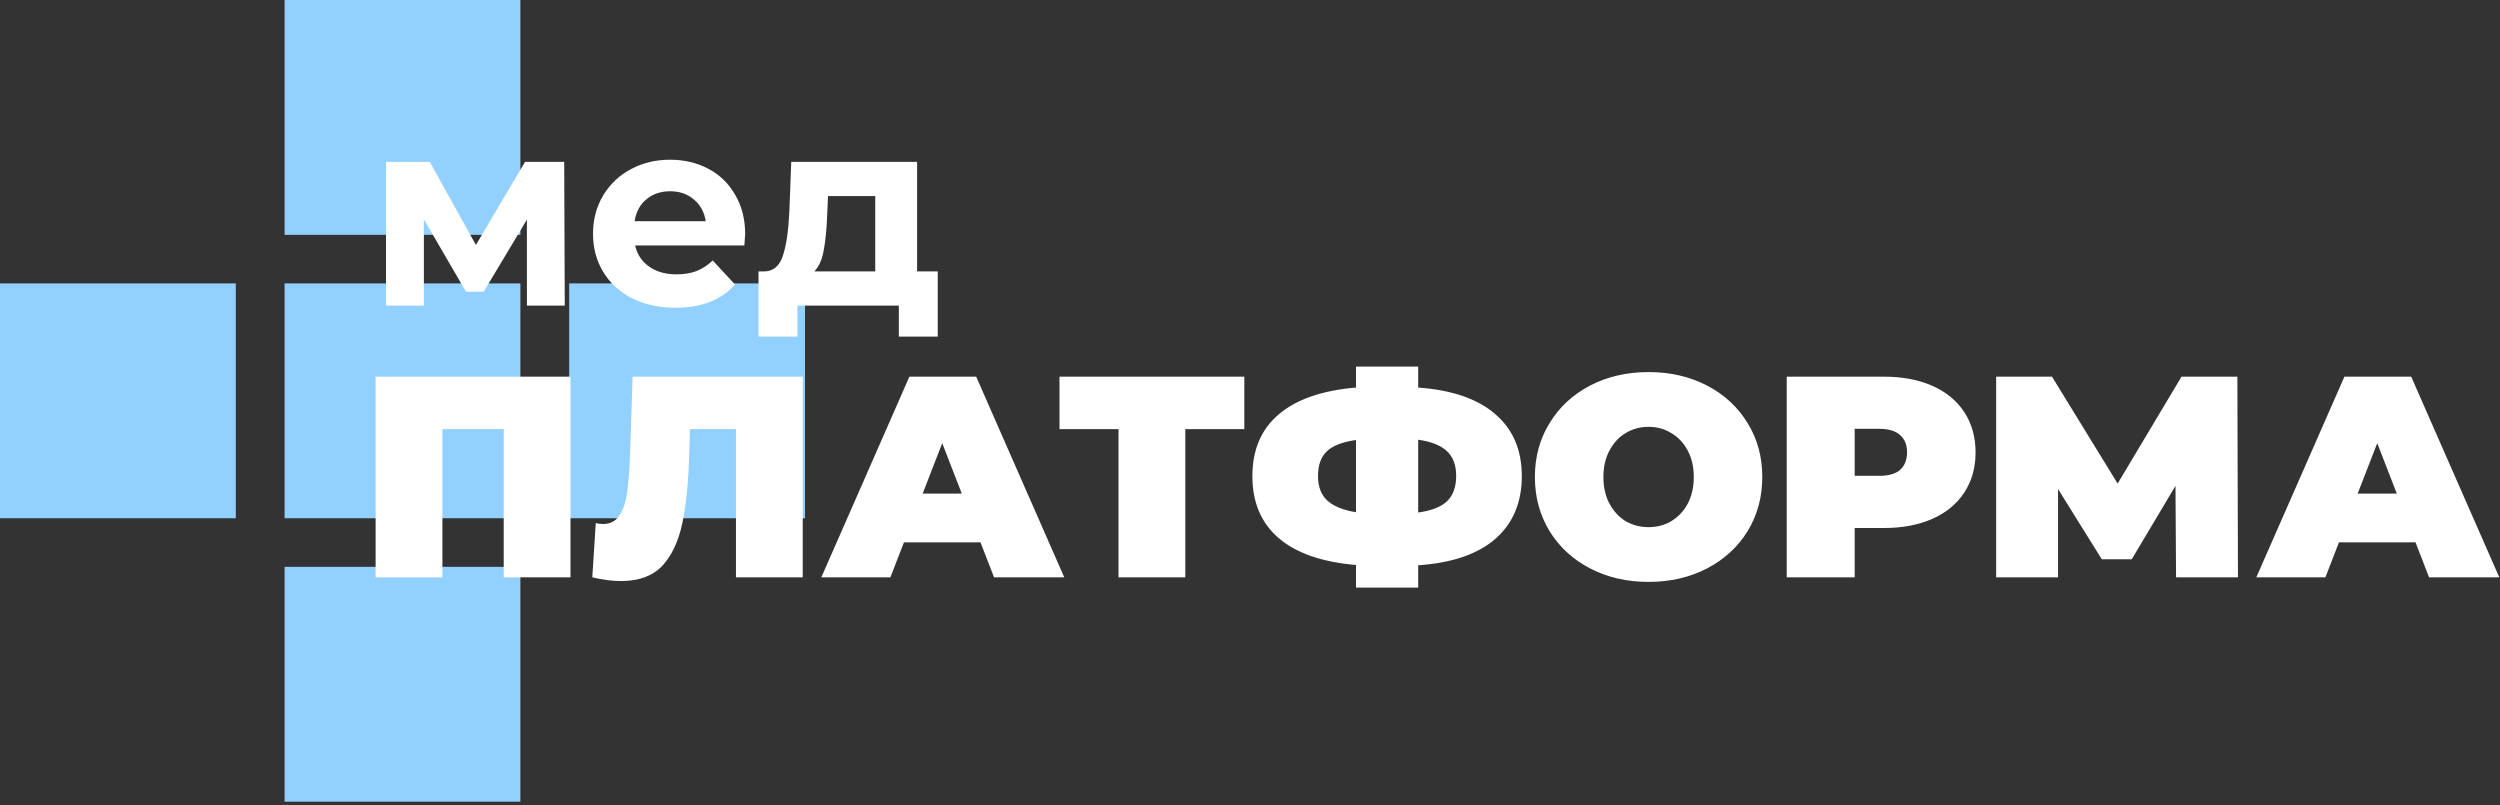 <?xml version="1.0" encoding="UTF-8"?> <svg xmlns="http://www.w3.org/2000/svg" width="177" height="57" viewBox="0 0 177 57" fill="none"><rect x="0" y="0" width="177" height="57" fill="#333333" stroke="none"/><path d="M36.844 0H20.149V16.626H36.844V0Z" fill="#92D0FF"></path><path d="M36.844 20.066H20.149V36.692H36.844V20.066Z" fill="#92D0FF"></path><path d="M36.844 40.132H20.149V56.758H36.844V40.132Z" fill="#92D0FF"></path><path d="M16.695 20.066H0V36.692H16.695V20.066Z" fill="#92D0FF"></path><path d="M56.993 20.066H40.298V36.692H56.993V20.066Z" fill="#92D0FF"></path><path d="M40.391 26.667V40.874H35.663V30.381H31.322V40.874H26.594V26.667H40.391ZM56.833 26.667V40.874H52.105V30.381H48.844L48.803 32.025C48.749 34.055 48.586 35.719 48.314 37.018C48.042 38.316 47.567 39.331 46.888 40.062C46.208 40.779 45.237 41.138 43.973 41.138C43.335 41.138 42.655 41.05 41.935 40.874L42.18 37.038C42.356 37.079 42.533 37.099 42.71 37.099C43.212 37.099 43.593 36.896 43.851 36.49C44.123 36.084 44.306 35.543 44.401 34.866C44.496 34.19 44.564 33.304 44.605 32.208L44.788 26.667H56.833ZM69.42 38.398H63.999L63.041 40.874H58.15L64.386 26.667H69.114L75.35 40.874H70.378L69.42 38.398ZM68.095 34.947L66.709 31.376L65.324 34.947H68.095ZM88.097 30.381H83.919V40.874H79.191V30.381H75.013V26.667H88.097V30.381ZM107.744 33.71C107.744 35.577 107.119 37.058 105.869 38.154C104.619 39.237 102.798 39.859 100.407 40.021V41.604H96.005V40.001C93.6 39.798 91.773 39.162 90.523 38.093C89.287 37.024 88.669 35.563 88.669 33.71C88.669 31.856 89.287 30.402 90.523 29.346C91.773 28.277 93.6 27.642 96.005 27.439V25.957H100.407V27.439C102.812 27.614 104.633 28.244 105.869 29.326C107.119 30.395 107.744 31.856 107.744 33.71ZM100.407 36.287C101.358 36.152 102.044 35.881 102.465 35.475C102.887 35.056 103.097 34.461 103.097 33.689C103.097 32.932 102.88 32.35 102.445 31.944C102.024 31.538 101.345 31.267 100.407 31.132V36.287ZM93.315 33.71C93.315 34.454 93.533 35.029 93.967 35.435C94.416 35.84 95.095 36.118 96.005 36.267V31.152C95.041 31.288 94.348 31.558 93.927 31.964C93.519 32.357 93.315 32.938 93.315 33.71ZM116.72 41.198C115.185 41.198 113.806 40.88 112.583 40.245C111.361 39.609 110.403 38.729 109.71 37.606C109.017 36.47 108.67 35.191 108.67 33.77C108.67 32.35 109.017 31.078 109.71 29.955C110.403 28.819 111.361 27.932 112.583 27.296C113.806 26.661 115.185 26.343 116.72 26.343C118.256 26.343 119.635 26.661 120.857 27.296C122.08 27.932 123.038 28.819 123.731 29.955C124.424 31.078 124.77 32.35 124.77 33.77C124.77 35.191 124.424 36.47 123.731 37.606C123.038 38.729 122.08 39.609 120.857 40.245C119.635 40.88 118.256 41.198 116.72 41.198ZM116.72 37.322C117.318 37.322 117.855 37.18 118.33 36.896C118.82 36.598 119.207 36.186 119.492 35.658C119.777 35.117 119.92 34.488 119.92 33.77C119.92 33.053 119.777 32.431 119.492 31.903C119.207 31.362 118.82 30.95 118.33 30.665C117.855 30.368 117.318 30.219 116.72 30.219C116.123 30.219 115.579 30.368 115.09 30.665C114.614 30.95 114.234 31.362 113.949 31.903C113.663 32.431 113.521 33.053 113.521 33.77C113.521 34.488 113.663 35.117 113.949 35.658C114.234 36.186 114.614 36.598 115.09 36.896C115.579 37.18 116.123 37.322 116.72 37.322ZM133.369 26.667C134.687 26.667 135.835 26.884 136.813 27.317C137.791 27.75 138.545 28.372 139.075 29.184C139.605 29.996 139.87 30.943 139.87 32.025C139.87 33.108 139.605 34.055 139.075 34.866C138.545 35.678 137.791 36.301 136.813 36.733C135.835 37.167 134.687 37.383 133.369 37.383H131.311V40.874H126.501V26.667H133.369ZM133.063 33.689C133.716 33.689 134.205 33.547 134.531 33.263C134.857 32.965 135.02 32.553 135.02 32.025C135.02 31.498 134.857 31.092 134.531 30.808C134.205 30.51 133.716 30.361 133.063 30.361H131.311V33.689H133.063ZM154.065 40.874L154.024 34.4L150.927 39.595H148.807L145.709 34.623V40.874H141.328V26.667H145.281L149.929 34.237L154.452 26.667H158.406L158.447 40.874H154.065ZM171.018 38.398H165.598L164.639 40.874H159.748L165.985 26.667H170.713L176.949 40.874H171.977L171.018 38.398ZM169.694 34.947L168.309 31.376L166.922 34.947H169.694Z" fill="white"></path><path d="M37.305 21.637V15.546L34.246 20.654H32.992L30.01 15.527V21.637H27.331V11.459H30.428L33.695 17.343L37.172 11.459H39.946L39.984 21.637H37.305ZM52.758 16.586C52.758 16.624 52.739 16.889 52.701 17.381H44.969C45.109 18.011 45.438 18.509 45.957 18.875C46.476 19.241 47.122 19.424 47.895 19.424C48.427 19.424 48.895 19.348 49.301 19.197C49.719 19.033 50.105 18.781 50.46 18.44L52.036 20.143C51.074 21.24 49.668 21.789 47.819 21.789C46.666 21.789 45.647 21.568 44.76 21.127C43.874 20.672 43.19 20.048 42.709 19.254C42.227 18.459 41.986 17.557 41.986 16.548C41.986 15.552 42.221 14.656 42.69 13.862C43.171 13.055 43.823 12.43 44.646 11.989C45.482 11.535 46.413 11.308 47.439 11.308C48.44 11.308 49.345 11.522 50.156 11.951C50.966 12.38 51.599 12.998 52.055 13.805C52.524 14.6 52.758 15.527 52.758 16.586ZM47.458 13.54C46.787 13.54 46.223 13.729 45.767 14.108C45.311 14.486 45.033 15.003 44.931 15.659H49.966C49.864 15.016 49.586 14.505 49.13 14.127C48.674 13.736 48.117 13.54 47.458 13.54ZM66.393 19.216V23.832H63.638V21.637H56.457V23.832H53.703V19.216H54.12C54.754 19.203 55.191 18.831 55.431 18.1C55.672 17.368 55.824 16.328 55.887 14.978L56.02 11.459H64.93V19.216H66.393ZM58.566 15.186C58.528 16.22 58.446 17.065 58.319 17.721C58.205 18.377 57.983 18.875 57.654 19.216H61.967V13.881H58.623L58.566 15.186Z" fill="white"></path></svg> 